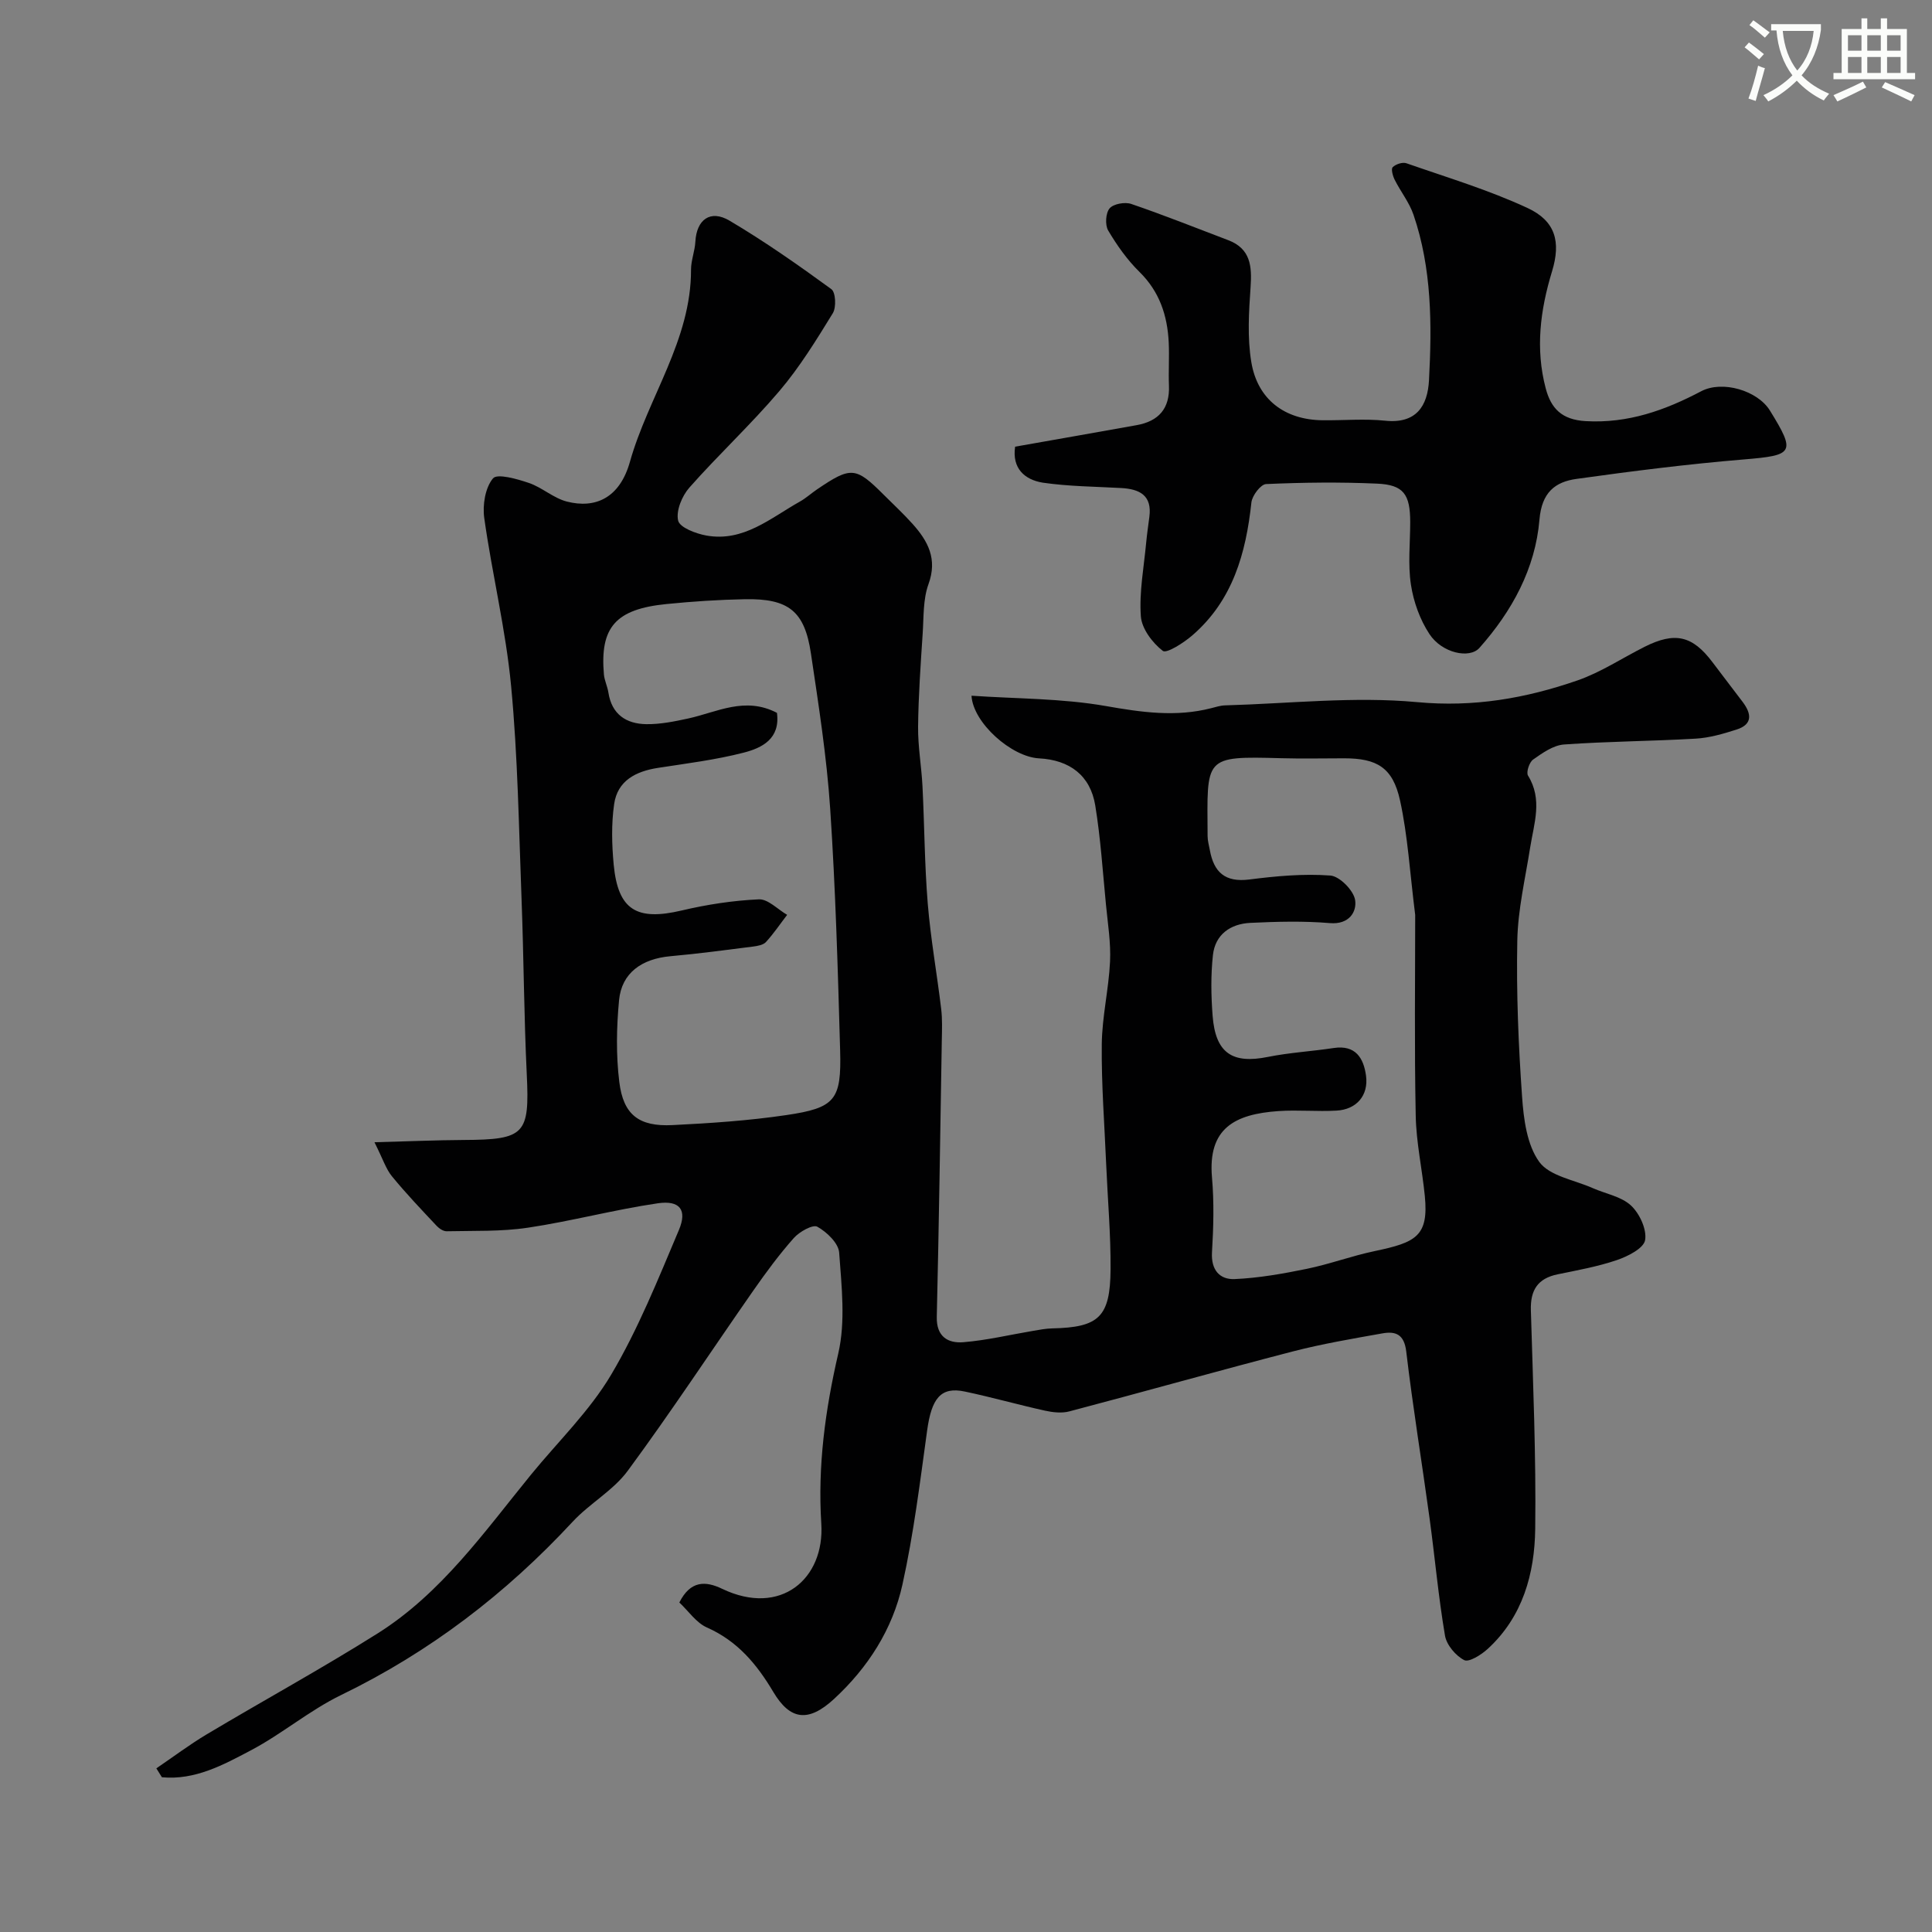 <svg enable-background="new 0 0 400 400" viewBox="0 0 400 400" xmlns="http://www.w3.org/2000/svg"><rect x="0" y="0" width="400" height="400" fill="#808080" stroke="none"/><path d="m362.1 8.8c1.1.8 2.1 1.6 3.1 2.4l-1 1.1c-1.3-1.1-2.3-2-3-2.5zm1.9 4.8c.5.2.9.4 1.4.5-.6 2.3-1.3 4.5-1.9 6.8l-1.5-.5c.8-2.1 1.4-4.3 2-6.8zm-1-9.4c1.3.9 2.4 1.8 3.4 2.5l-1 1.1c-1.4-1.2-2.4-2.1-3.2-2.6zm3.7 2.2v-1.4h10.3v1.2c-.5 3.6-1.8 6.8-4 9.4 1.5 1.6 3.4 2.8 5.7 3.8-.3.4-.7.8-1.1 1.4-2.3-1.1-4.1-2.5-5.6-4.1-1.6 1.6-3.6 3.1-5.9 4.3-.3-.5-.7-.9-1-1.3 2.4-1.1 4.4-2.5 6-4.1-1.9-2.5-3-5.6-3.3-9.3h-1.1zm8.8 0h-6.4c.3 3.3 1.3 6 3 8.2 2-2.2 3.1-5.1 3.4-8.2z" fill="#fbfcfa"/><path d="m385.3 3.8h1.3v2.2h2.8v-2.2h1.3v2.2h4.1v9.1h1.7v1.3h-16.9v-1.3h1.7v-9.1h4.1v-2.2zm.4 13.1.7 1.2c-1.8.9-3.8 1.9-6 2.9-.2-.4-.5-.8-.8-1.3 2.3-1 4.3-1.9 6.1-2.8zm-3.1-6.4h2.8v-3.2h-2.8zm0 4.6h2.8v-3.3h-2.8zm4-4.6h2.8v-3.2h-2.8zm0 4.6h2.8v-3.3h-2.8zm3.7 1.9c2.1.9 4.1 1.8 6.1 2.7l-.7 1.3c-2.2-1.1-4.2-2-6.1-2.9zm3.2-9.7h-2.8v3.2h2.8zm-2.8 7.8h2.8v-3.3h-2.8z" fill="#fbfcfa"/><g fill="#010102"><path d="m32.37 366.12c3.47-2.36 6.83-4.89 10.42-7.04 11.76-7.02 23.8-13.6 35.38-20.89 13.21-8.32 22.1-21.02 31.77-32.88 5.6-6.86 12.13-13.16 16.59-20.69 5.6-9.45 9.73-19.8 14.03-29.96 1.76-4.17.19-6.2-4.38-5.53-9.01 1.32-17.86 3.7-26.87 5.05-5.52.83-11.2.61-16.82.74-.69.02-1.55-.55-2.07-1.1-3.16-3.37-6.36-6.72-9.28-10.29-1.23-1.5-1.84-3.51-3.61-7.04 7.18-.19 12.82-.44 18.47-.47 12.71-.06 13.66-1.19 13.06-13.6-.58-12.09-.62-24.2-1.08-36.3-.56-14.7-.77-29.45-2.16-44.08-1.1-11.66-3.93-23.16-5.56-34.78-.38-2.7.19-6.28 1.81-8.22.88-1.05 5 .12 7.43.95 2.74.93 5.09 3.14 7.85 3.85 5.88 1.51 10.95-.69 13.07-8.23 3.78-13.42 12.69-25.19 12.65-39.79 0-1.93.8-3.85.9-5.8.25-4.53 3.08-6.7 7.08-4.33 7.28 4.31 14.24 9.19 21.08 14.18.89.65 1.04 3.76.3 4.97-3.41 5.55-6.86 11.17-11.06 16.11-5.89 6.94-12.61 13.17-18.64 20-1.53 1.73-2.8 4.8-2.33 6.83.33 1.44 3.68 2.71 5.86 3.1 7.69 1.37 13.27-3.63 19.34-7.03 1.27-.71 2.37-1.73 3.59-2.55 7.01-4.75 7.97-4.67 13.75 1.11 2 2 4.09 3.93 5.98 6.04 3.2 3.56 5.22 7.27 3.31 12.5-1.14 3.14-.97 6.79-1.2 10.22-.42 6.43-.88 12.86-.95 19.3-.04 4.09.7 8.19.91 12.3.41 8.09.43 16.22 1.09 24.29.6 7.3 1.91 14.54 2.78 21.82.26 2.14.17 4.32.13 6.49-.32 19.1-.59 38.2-1.04 57.29-.09 4.1 2.33 5.49 5.52 5.23 4.85-.4 9.65-1.55 14.47-2.36 1.29-.22 2.6-.47 3.9-.5 9.66-.21 12.02-2.33 12.09-12.22.05-7.26-.6-14.53-.91-21.8-.35-8.27-1-16.54-.91-24.8.06-5.71 1.44-11.39 1.71-17.1.19-3.91-.46-7.86-.84-11.79-.67-6.86-1.11-13.77-2.22-20.56-1.01-6.2-5.29-9.42-11.64-9.75-5.71-.3-13.67-7.36-13.98-12.97 9.32.64 18.72.54 27.82 2.14 7.39 1.3 14.49 2.32 21.81.44.95-.24 1.91-.56 2.88-.58 13.27-.37 26.64-1.89 39.77-.67 11.72 1.09 22.47-.79 33.16-4.49 4.85-1.68 9.27-4.63 13.9-6.96 6.31-3.17 9.92-2.33 14.07 3.18 2.06 2.74 4.16 5.46 6.23 8.2 1.82 2.4 2.19 4.65-1.25 5.75-2.76.88-5.63 1.72-8.49 1.88-9.07.53-18.18.56-27.24 1.21-2.21.16-4.46 1.76-6.39 3.12-.79.56-1.47 2.64-1.05 3.32 3.06 4.94 1.24 9.87.45 14.85-1.01 6.44-2.55 12.88-2.67 19.34-.21 10.76.23 21.55.99 32.29.32 4.63 1 9.97 3.56 13.5 2.14 2.94 7.26 3.73 11.08 5.43 2.67 1.18 5.9 1.73 7.91 3.6 1.78 1.66 3.31 4.95 2.92 7.17-.3 1.7-3.58 3.36-5.85 4.13-3.97 1.35-8.15 2.1-12.28 2.95-4.12.85-5.64 3.29-5.52 7.41.44 15.1 1.09 30.2.9 45.29-.12 9.28-2.58 18.2-9.84 24.85-1.33 1.22-3.87 2.82-4.86 2.32-1.77-.91-3.65-3.14-3.98-5.07-1.37-8.06-2.09-16.23-3.2-24.34-1.57-11.5-3.46-22.95-4.82-34.47-.42-3.56-2.17-4.26-4.93-3.77-6.24 1.11-12.5 2.17-18.63 3.76-15.43 4-30.77 8.33-46.18 12.39-1.58.42-3.44.21-5.07-.15-5.56-1.23-11.04-2.79-16.61-3.96-4.94-1.04-6.86 1.38-7.78 8.09-1.47 10.66-2.79 21.39-5.11 31.88-2.04 9.26-7.15 17.21-14.16 23.68-5.28 4.87-9.07 4.44-12.57-1.44-3.41-5.74-7.41-10.55-13.74-13.35-2.22-.98-3.81-3.39-5.72-5.18 2.3-4.57 5.41-4.49 8.85-2.84 12.15 5.83 21.27-2.09 20.54-13.49-.76-11.9.81-23.53 3.51-35.21 1.54-6.65.69-13.95.19-20.9-.14-1.96-2.56-4.27-4.52-5.36-.94-.52-3.7 1.03-4.86 2.33-3.03 3.41-5.76 7.12-8.38 10.87-8.68 12.44-17.02 25.13-26.01 37.33-3.02 4.1-7.9 6.76-11.42 10.56-13.8 14.88-29.57 26.96-47.89 35.85-6.56 3.18-12.27 8.07-18.74 11.48-5.69 3-11.55 6.21-18.4 5.56-.38-.63-.77-1.24-1.15-1.84zm128.49-218.53c.72 5.38-3.1 7.26-6.86 8.23-5.81 1.5-11.82 2.24-17.77 3.16-4.59.71-8.39 2.65-9.08 7.51-.59 4.1-.48 8.39-.09 12.54.9 9.39 4.76 11.68 14.1 9.47 5.22-1.23 10.61-2.06 15.95-2.3 1.9-.09 3.9 2.08 5.86 3.21-1.45 1.89-2.79 3.88-4.39 5.63-.57.62-1.76.82-2.7.94-5.67.72-11.34 1.48-17.04 1.99-5.99.53-10.13 3.48-10.67 9.1-.53 5.61-.64 11.37.05 16.95.84 6.82 4.09 9.26 11.01 8.92 7.87-.39 15.77-.92 23.55-2.07 10.16-1.5 11.45-3.12 11.16-13.41-.47-16.69-.95-33.4-2.06-50.05-.72-10.75-2.4-21.46-3.99-32.14-1.3-8.74-4.62-11.37-13.62-11.21-5.43.1-10.87.46-16.28 1-10.53 1.05-13.8 4.79-12.96 14.55.11 1.27.73 2.49.93 3.76.69 4.53 3.69 6.5 7.85 6.56 2.9.04 5.84-.56 8.7-1.18 5.96-1.31 11.74-4.61 18.35-1.16zm132.14 41.83c-1.11-8.79-1.53-16.38-3.14-23.71-1.5-6.81-4.78-8.71-11.56-8.71-4.33 0-8.67.1-13-.02-16.21-.44-15.36-.29-15.28 16.1 0 .97.28 1.94.46 2.9.82 4.58 3.14 6.75 8.18 6.11 5.55-.71 11.22-1.23 16.77-.82 1.93.14 4.85 3.11 5.14 5.11.35 2.41-1.24 5.07-5.22 4.74-5.46-.46-11-.31-16.48-.05-4.11.2-7.29 2.4-7.75 6.7-.45 4.14-.38 8.39-.06 12.55.6 7.71 4.06 10 11.46 8.5 4.48-.9 9.08-1.15 13.61-1.84 4.54-.69 6.2 2.11 6.69 5.73.55 4.1-1.97 7-6.1 7.23-4.01.23-8.06-.18-12.06.1-9 .63-14.62 3.54-13.73 13.75.45 5.13.31 10.34 0 15.48-.22 3.68 1.61 5.68 4.69 5.55 5-.22 10.01-1.11 14.93-2.12 4.73-.97 9.31-2.68 14.04-3.67 8.56-1.8 11.23-3.06 10.4-11.45-.55-5.54-1.78-11.06-1.88-16.6-.29-14.25-.11-28.51-.11-41.56z"/><path d="m210.17 92.48c8.52-1.51 16.86-2.96 25.18-4.46 4.53-.82 6.86-3.42 6.67-8.18-.12-2.99.1-6-.05-8.99-.28-5.54-1.9-10.47-6.05-14.55-2.54-2.49-4.66-5.5-6.48-8.57-.68-1.15-.53-3.62.29-4.59.8-.94 3.17-1.36 4.47-.92 6.76 2.31 13.4 4.96 20.08 7.5 4.64 1.76 4.94 5.38 4.64 9.71-.36 5.16-.69 10.48.15 15.53 1.29 7.78 6.94 11.96 14.74 12.05 4.33.05 8.7-.35 12.98.09 6.4.67 8.79-3.01 9.07-8.4.61-11.53.59-23.12-3.21-34.24-.87-2.55-2.66-4.78-3.89-7.23-.4-.79-.79-2.24-.42-2.61.63-.63 2.04-1.1 2.84-.82 8.42 2.94 17.02 5.52 25.07 9.26 5.78 2.68 6.96 6.97 5.08 13.13-2.44 8-3.47 16.02-1.31 24.2 1.09 4.14 3.29 6.51 8.27 6.8 8.79.5 16.43-2.24 23.93-6.19 4.37-2.3 11.66-.16 14.23 4.01 5.4 8.75 4.91 9.26-5.39 10.11-11.58.96-23.13 2.42-34.65 4.03-4.47.62-7.21 2.82-7.68 8.42-.85 10.14-5.67 18.96-12.43 26.57-2.05 2.31-7.75 1.08-10.34-2.85-1.97-2.98-3.3-6.68-3.84-10.23-.65-4.23-.15-8.64-.15-12.97-.01-5.76-1.37-7.72-6.87-7.96-7.65-.34-15.33-.25-22.97.09-1.11.05-2.88 2.38-3.04 3.8-1.13 10.52-3.86 20.27-12.19 27.49-1.79 1.56-5.37 3.85-6.15 3.25-2.15-1.66-4.37-4.6-4.55-7.17-.36-5.02.63-10.14 1.1-15.21.17-1.79.43-3.57.66-5.35.6-4.48-2.02-5.78-5.84-5.99-5.42-.3-10.88-.33-16.23-1.11-3.76-.61-6.39-2.97-5.72-7.45z"/></g></svg>
